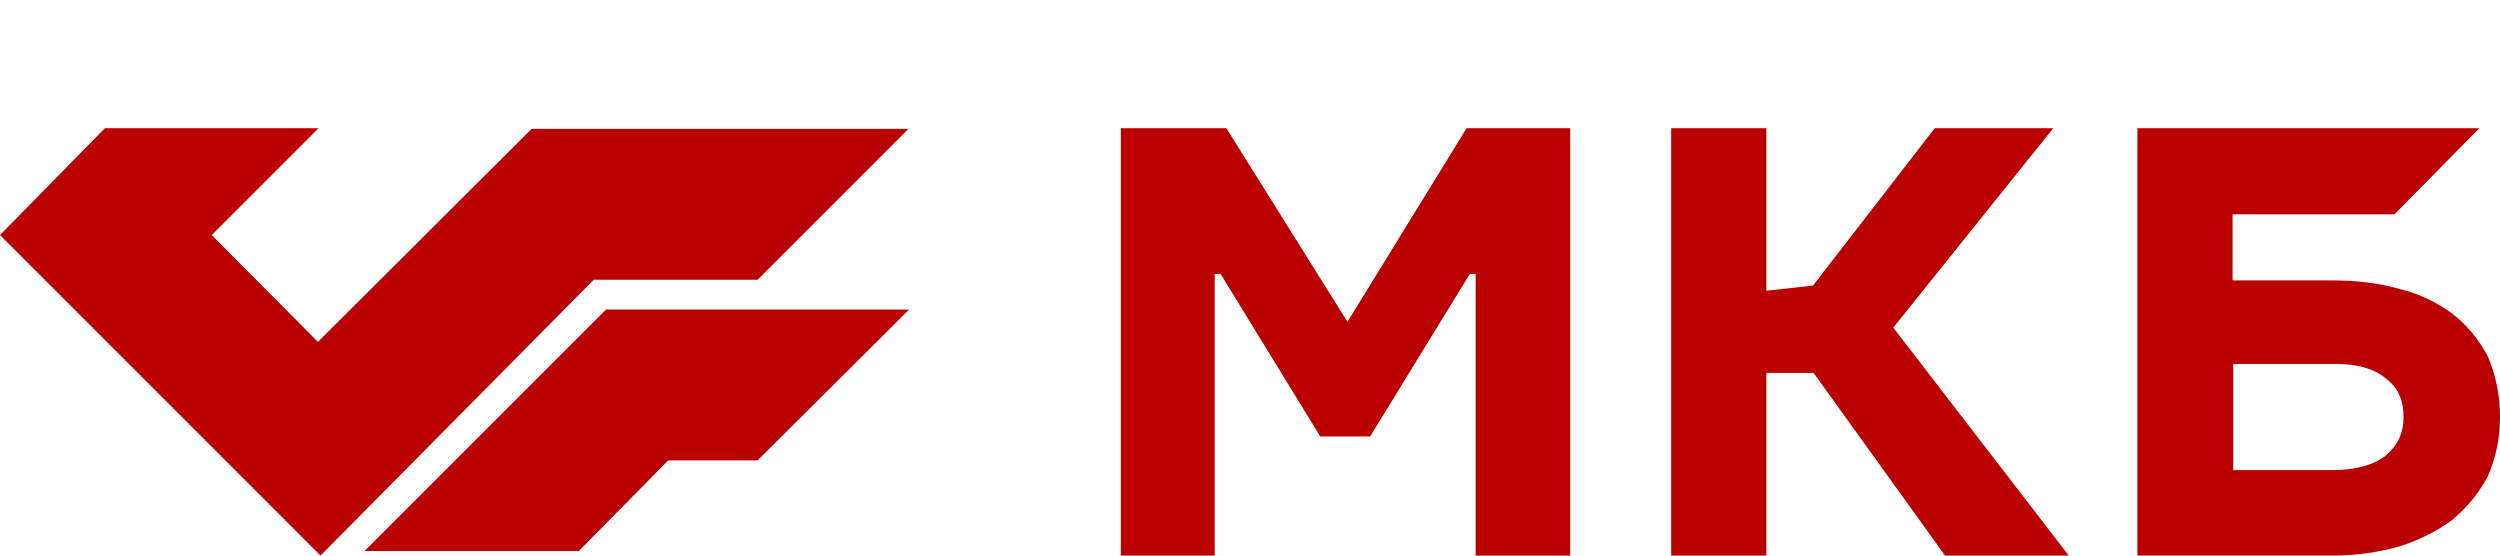 <svg width="108" height="24" viewBox="0 0 108 24" fill="none" xmlns="http://www.w3.org/2000/svg">
<g clip-path="url(#clip0)">
<path d="M52.979 5.539H48.42V24.001H52.476V11.833H52.728L57.035 18.854H59.189L63.497 11.833H63.748V24.001H67.832V5.539H63.357L58.21 13.903L52.979 5.539Z" fill="#BB0000"/>
<path d="M76.307 5.539H72.195V24.001H76.307V16.112H78.349L84.027 24.001H89.37L81.79 14.154L88.699 5.539H83.58L78.321 12.336L76.307 12.56V5.539Z" fill="#BB0000"/>
<path d="M107.105 5.539H92.336V24.001H100.728C101.791 24.001 102.742 23.861 103.637 23.609C104.532 23.329 105.288 22.938 105.931 22.462C106.574 21.931 107.077 21.315 107.469 20.588C107.805 19.805 108.001 18.994 108.001 18.015C108.001 17.035 107.805 16.169 107.469 15.385C107.077 14.658 106.574 14.043 105.959 13.567C105.288 13.063 104.532 12.7 103.637 12.476C102.742 12.224 101.791 12.113 100.728 12.113H96.448V9.259H103.441L107.105 5.539ZM96.476 20.308V15.721H100.868C101.819 15.721 102.546 15.917 103.049 16.336C103.581 16.728 103.833 17.259 103.833 18.015C103.833 18.714 103.581 19.245 103.049 19.693C102.546 20.084 101.762 20.308 100.755 20.308H96.476Z" fill="#BB0000"/>
<path d="M22.965 5.567L13.734 14.77L9.147 10.154L13.762 5.539H4.615H4.531L0 10.154L13.846 24.001L25.65 12.085H32.727L39.245 5.567H22.965Z" fill="#BB0000"/>
<path d="M15.748 23.805L17.063 22.49L26.182 13.371H39.273L32.727 19.889H28.867L25.007 23.805H15.748Z" fill="#BB0000"/>
</g>
<defs>
<clipPath id="clip0">
<rect width="108" height="24" fill="white"/>
</clipPath>
</defs>
</svg>
